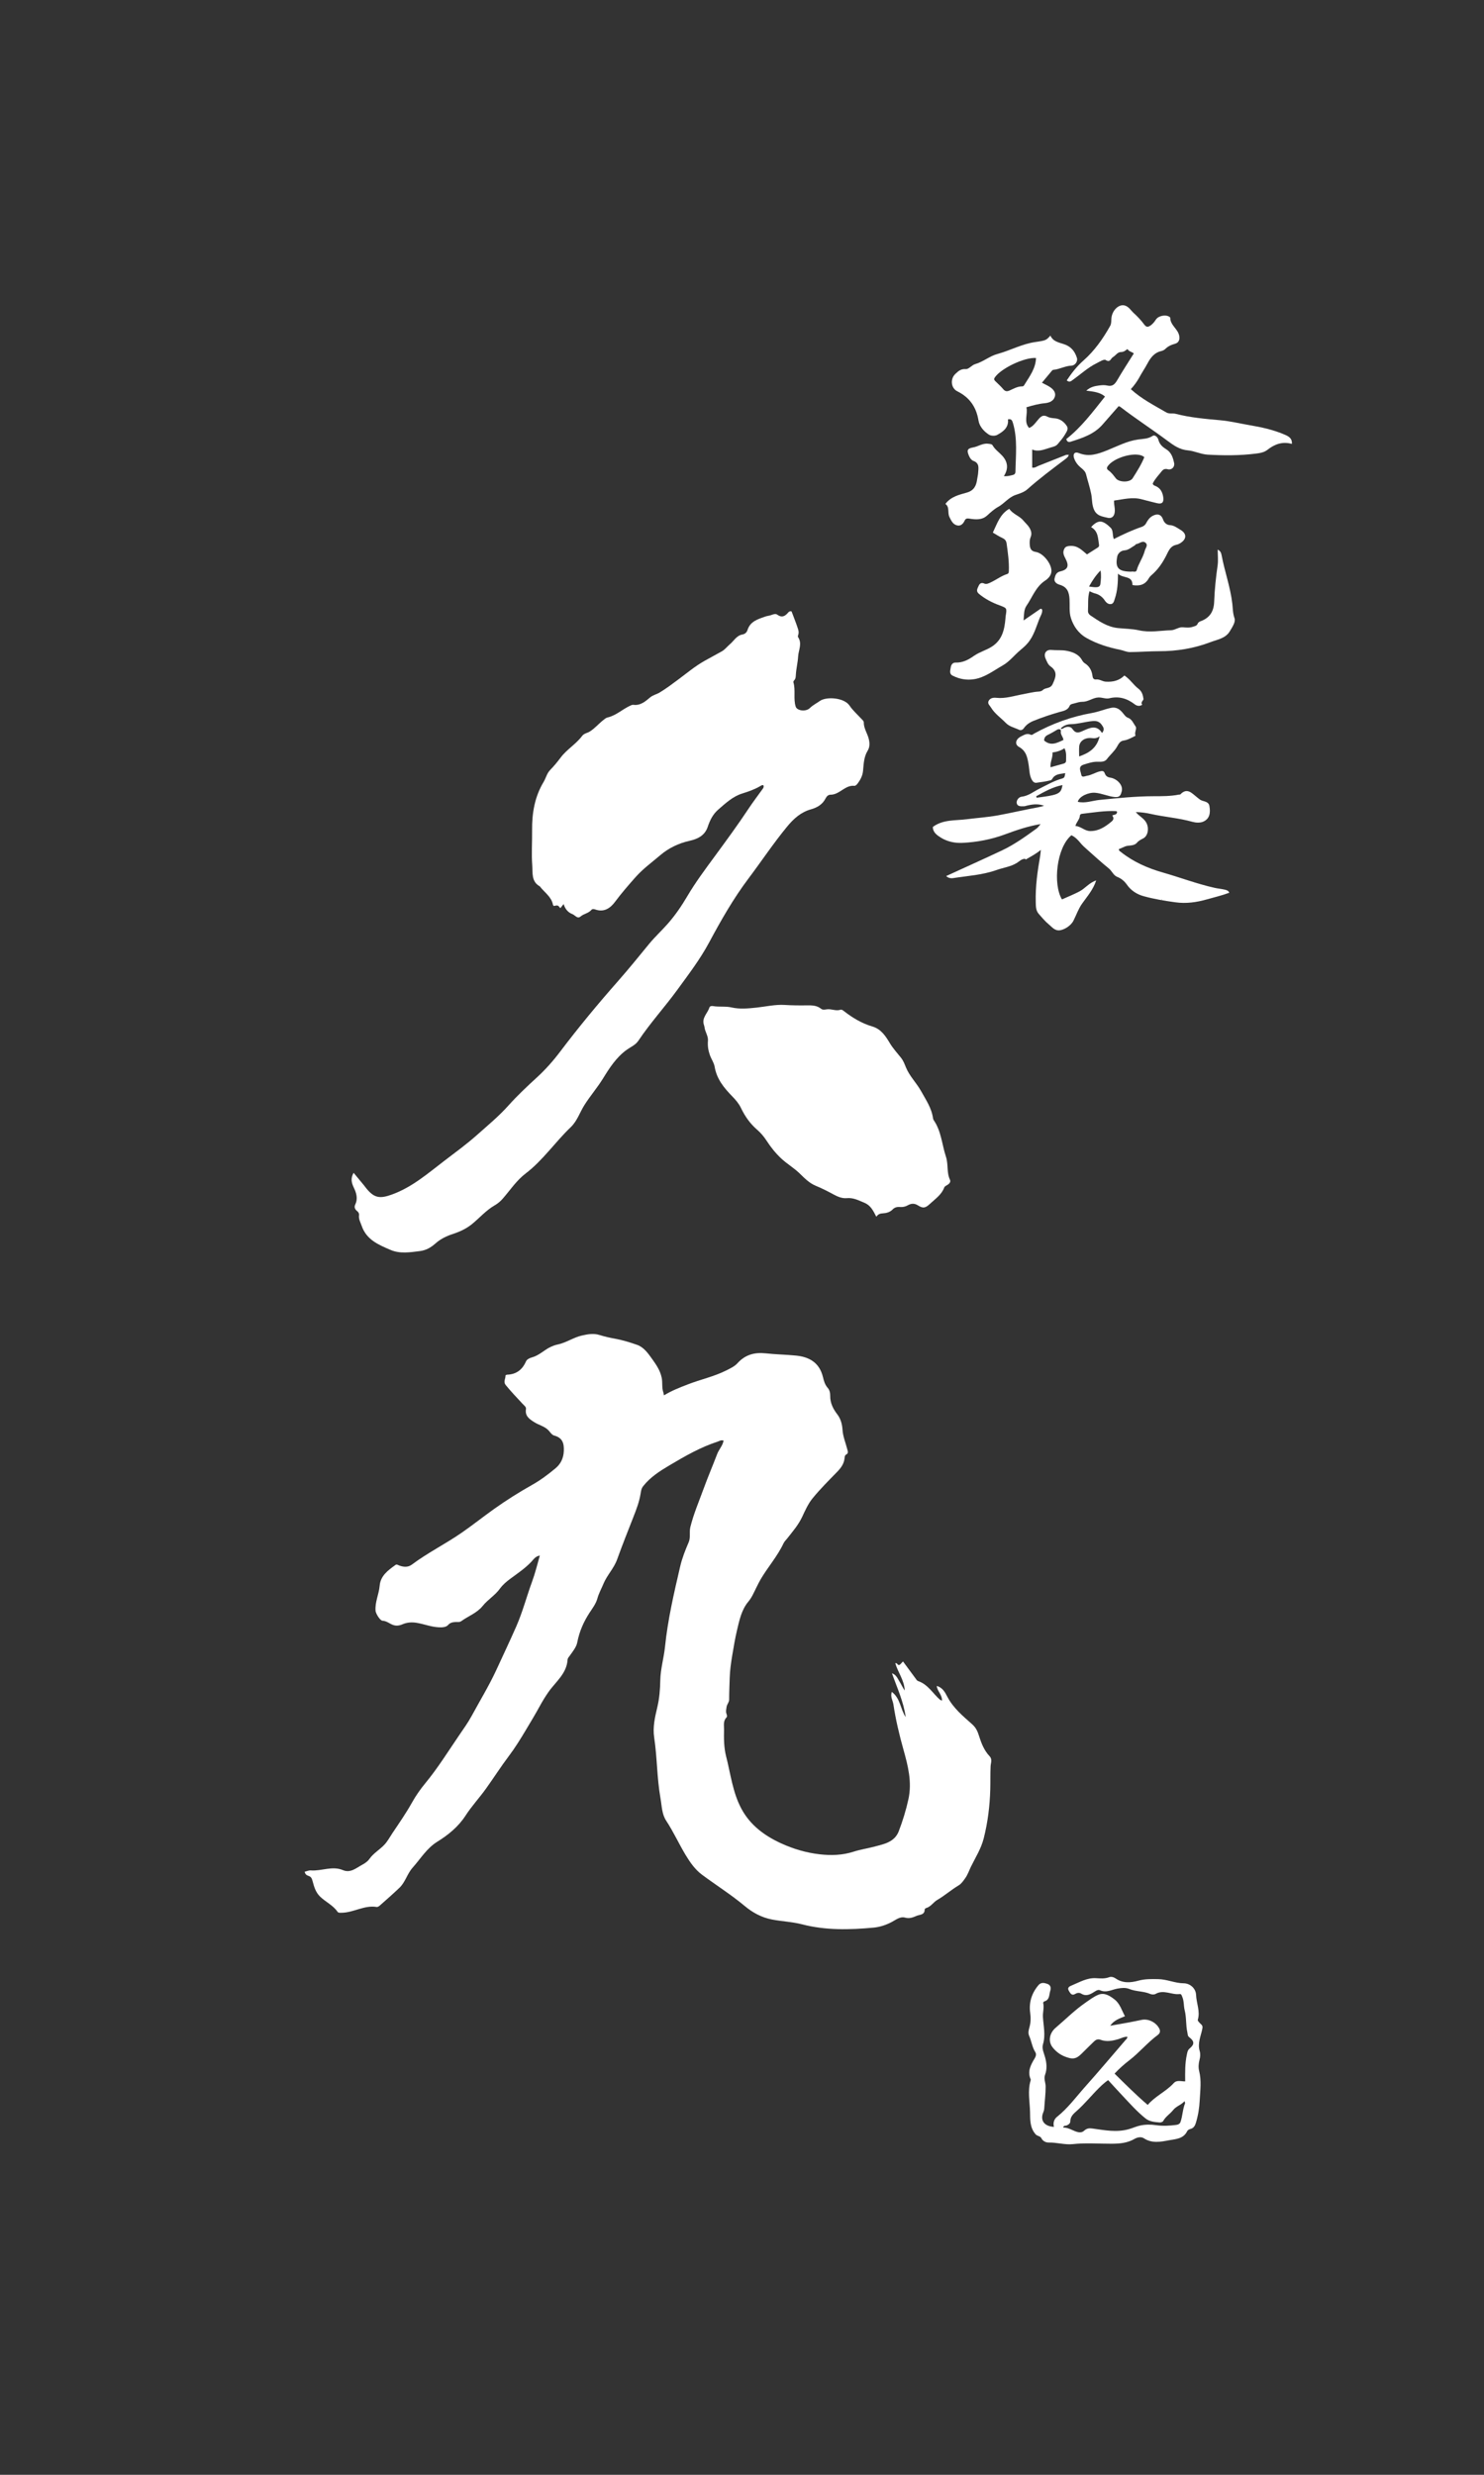 <?xml version="1.0" encoding="utf-8"?>
<!-- Generator: Adobe Illustrator 27.7.0, SVG Export Plug-In . SVG Version: 6.00 Build 0)  -->
<svg version="1.1" id="レイヤー_1" xmlns="http://www.w3.org/2000/svg" xmlns:xlink="http://www.w3.org/1999/xlink" x="0px"
	 y="0px" viewBox="0 0 1500 2500" style="enable-background:new 0 0 1500 2500;" xml:space="preserve">
<rect x="0" y="0" width="1500" height="2500" fill="#333333" stroke="none"/>
<style type="text/css">
	.st0{fill:#FFFFFF;}
</style>
<g>
	<g>
		<path class="st0" d="M671.12,1409.56c7.89-4.81,16.08-7.96,24.27-11.13c12.86-4.98,26.48-7.85,38.85-14.1
			c3.94-1.99,8.27-4.01,11.13-7.18c7.91-8.75,17.41-11.26,28.73-10.01c10.07,1.11,20.25,1.24,30.33,2.23
			c12.6,1.23,23.74,6.37,27.43,21.86c0.87,3.67,1.97,7.62,4.75,10.75c1.91,2.15,2.58,5.15,2.54,7.96
			c-0.12,7.4,2.93,13.29,7.34,19.04c3.3,4.31,4.78,10,5.1,15.27c0.43,6.98,3.16,13.16,4.79,19.71c0.54,2.19,1.56,3.98-1.18,5.46
			c-1.38,0.75-1.41,2.53-1.59,4.04c-0.65,5.55-3.78,9.63-7.58,13.53c-8.44,8.67-17.07,17.23-24.7,26.59
			c-4.44,5.44-7.45,12.17-10.46,18.62c-3.79,8.14-9.56,14.77-14.99,21.7c-1.33,1.7-3.02,3.24-3.92,5.16
			c-6.17,13.13-15.87,23.99-23.15,36.39c-1.6,2.72-2.94,5.59-4.37,8.41c-2.44,4.81-4.35,9.69-8.02,14.06
			c-6.85,8.15-9.06,18.7-11.46,28.87c-1.97,8.36-3.39,16.87-4.81,25.35c-1.28,7.59-2.35,15.19-2.59,22.95
			c-0.22,7.29-0.56,14.57-0.55,21.86c0,2.72-2.23,4.61-2.59,7.34c-0.31,2.32-0.98,4.53-0.14,6.83c0.48,1.31,0.92,2.94,0.03,3.84
			c-3.58,3.63-2.38,8.1-2.47,12.3c-0.2,8.99-0.15,18.14,2.06,26.77c4.59,17.89,6.64,36.65,15.54,53.2
			c8.91,16.58,23.4,27.26,40.18,34.92c12.43,5.67,25.49,9.53,39.09,11.05c11.47,1.29,22.92,0.94,34.06-2.66
			c6.94-2.25,14.23-3.28,21.18-5.14c9.43-2.52,20.26-4.39,24.54-15.61c4.01-10.51,7.3-21.19,9.72-32.23
			c3.79-17.33-0.41-33.7-4.97-49.98c-4.25-15.14-7.88-30.37-10.21-45.91c-0.58-3.87-3.3-7.39-1.62-12.55
			c8.74,6.44,8.55,17.26,14.05,25.46c-2.12-15.71-8.7-29.49-13.89-44.3c4.39,1.6,5.62,5.16,7.44,8.06c1.92,3.05,3.4,6.38,5.43,9.42
			c-0.22-10.18-6.79-18.21-9.51-27.59c2.04-0.46,2.13,1.67,3.58,1.88c1.86-0.43,2.71-2.38,4.25-3.67
			c4.22,5.73,8.32,11.33,12.48,16.9c0.79,1.06,1.6,2.49,2.69,2.86c9.92,3.32,14.86,12.4,22.08,18.81c0.34,0.3,0.86,0.41,2.12,0.97
			c0.27-5.92-4.76-9.47-5.29-14.79c5.84,1.51,8.38,6.34,10.68,10.79c5.98,11.56,15.83,19.6,25.18,27.94
			c3.71,3.3,5.39,7.01,6.71,11.2c2.4,7.67,5.22,15.07,10.84,21.04c3.04,3.22,1.19,6.7,1.02,10.23c-0.37,7.81-0.1,15.64-0.33,23.46
			c-0.48,16.62-2.48,32.94-6.59,49.21c-2.67,10.55-8.27,19.19-12.87,28.56c-1.92,3.9-3.18,7.98-5.82,11.71
			c-2.05,2.9-3.93,5.66-6.9,7.44c-7.41,4.44-13.89,10.21-21.38,14.56c-4.01,2.33-6.5,6.92-11.36,8.24
			c-0.56,0.15-1.37,0.89-1.37,1.36c0.01,5.75-4.92,5.08-8.26,6.51c-3.66,1.57-7.16,2.98-11.43,1.77c-5.05-1.43-9.29,2.09-13.21,4.2
			c-6.03,3.26-12.48,5.32-18.85,5.91c-24.17,2.22-48.33,2.84-72.25-3.36c-9.9-2.56-20.31-2.91-30.42-4.87
			c-10.5-2.04-19.48-6.94-27.37-13.54c-13.79-11.53-28.98-21.06-43.34-31.74c-6.95-5.17-12.01-12.45-16.44-19.77
			c-6.86-11.35-12.32-23.52-19.65-34.65c-4.54-6.89-4.43-15.04-5.82-22.8c-3.63-20.33-3.3-41.04-6.38-61.42
			c-1.57-10.38,0.79-20.52,3.17-30.5c2.14-8.98,2.83-18.12,3.01-27.18c0.23-11.6,3.62-22.6,4.78-33.95
			c2.81-27.46,9.09-54.25,15.32-81.04c1.94-8.35,5.14-16.49,8.56-24.39c2.21-5.12,0.44-10.23,1.73-15.45
			c3.29-13.31,8.68-25.78,13.33-38.54c4.31-11.85,9.29-23.46,13.78-35.24c1.76-4.62,5.49-8.29,6.5-13.5
			c-2.49-1.01-4.37,0.45-6.27,1.07c-17.33,5.63-32.96,14.66-48.55,23.92c-9.8,5.82-19.16,11.77-26.38,20.86
			c-2.01,2.53-2.27,5.01-2.7,7.68c-1.32,8.26-4.29,15.98-7.33,23.7c-5.58,14.22-11.23,28.41-16.41,42.78
			c-3.26,9.04-10.2,15.85-13.83,24.63c-2.03,4.91-4.67,9.57-6.09,14.73c-1.49,5.41-4.89,9.79-7.87,14.35
			c-6.05,9.24-10.37,19.04-12.47,30c-0.94,4.9-4.49,9.07-7.4,13.25c-0.95,1.37-2.29,2.62-2.4,4.31
			c-0.93,14.2-12.13,22.32-19.4,32.73c-3.25,4.65-6.15,9.48-8.86,14.43c-4.47,8.15-9.29,16.13-14.05,24.08
			c-5.31,8.89-10.79,17.77-17.09,26.11c-8.1,10.74-15.34,22.13-23.2,33.06c-6.59,9.17-14.34,17.49-20.49,27
			c-7.31,11.3-17.42,19.52-28.67,26.49c-10.61,6.57-16.85,17.19-24.88,26.18c-5.52,6.18-7.34,14.59-13.27,20.27
			c-6.46,6.19-13.22,12.06-19.92,18c-0.83,0.74-2.15,1.59-3.09,1.43c-12.64-2.12-23.6,5.87-35.87,5.85c-1.35,0-2.91,0.2-3.72-0.98
			c-4.53-6.61-11.95-9.87-17.57-15.26c-4.59-4.41-6.18-10.1-7.65-15.65c-0.8-3.02-1.57-4.58-4.43-5.48
			c-1.69-0.53-3.19-1.73-3.57-4.08c2.11-0.48,4.19-1.49,6.18-1.33c10.86,0.87,21.57-4.88,32.58-0.26
			c7.52,3.15,13.28-2.14,19.29-5.39c2.78-1.5,5.53-3.33,7.35-5.93c4.15-5.92,10.56-9.38,15.35-14.59c3.15-3.42,5.3-7.56,7.83-11.34
			c6.84-10.19,13.91-20.35,19.86-31c3.93-7.03,8.48-13.51,13.42-19.49c12.72-15.4,23.2-32.32,34.4-48.72
			c4.28-6.27,8.78-12.5,12.49-19.32c8.48-15.62,17.79-30.86,25.2-46.97c6.64-14.45,13.48-28.83,19.89-43.4
			c6.43-14.62,10.43-30.1,15.91-45.05c3.14-8.56,5.32-17.35,7.92-26.58c-4.53,0.62-6.48,4.08-8.77,6.46
			c-6.28,6.56-13.74,11.55-20.95,16.87c-4.05,2.99-7.79,6.14-10.74,10.23c-4.82,6.67-12.16,10.92-17.22,17.23
			c-5.89,7.33-14.58,10.23-21.75,15.47c-1.75,1.28-3.86,0.66-5.83,0.84c-2.74,0.25-5.15,0.42-7.43,2.99
			c-2.2,2.48-6.38,2.53-9.75,2.34c-7.62-0.42-14.79-3.34-22.27-4.55c-4.63-0.76-9.55-0.43-13.89,1.45
			c-4.34,1.88-8.01,1.98-12.22-0.37c-2.48-1.38-5.05-2.97-8.22-3.16c-2.56-0.15-6.76-7.39-6.98-9.82c-0.8-8.87,3.4-16.86,4.13-25.46
			c0.87-10.2,8.47-15.64,15.94-21.02c1.39-1,2.49,0.03,3.7,0.48c4.4,1.64,9,2.05,12.85-0.83c16.01-11.99,33.98-20.88,50.38-32.22
			c11.06-7.65,21.6-16.05,32.56-23.86c12.46-8.88,25.4-17.03,38.74-24.53c8.44-4.75,16.18-10.56,23.57-16.72
			c5.18-4.32,8.09-10.05,8.4-17.46c0.34-8.12-1.42-13.41-9.94-15.71c-2.48-0.67-4.18-4.03-6.39-5.99c-3.93-3.47-9.15-4.66-13.48-7.4
			c-4.82-3.05-9.62-6.12-8.45-13.25c0.36-2.21-1.96-3.72-3.41-5.3c-5.75-6.22-11.63-12.31-16.99-18.9c-2.85-3.5-0.08-6.49-0.31-9.69
			c-0.02-0.25,1.05-0.83,1.63-0.85c9.21-0.32,15.33-4.89,19.01-13.26c1.04-2.36,3.68-3.52,6.01-4.18c5.25-1.48,9.41-4.61,13.8-7.62
			c3.61-2.48,7.89-4.52,12.15-5.4c8.75-1.8,16.09-7.19,24.62-9.11c5.77-1.3,11.76-2.45,17.85-0.53c5.05,1.59,10.27,2.77,15.49,3.7
			c7.69,1.37,15.15,3.7,22.45,6.24c6.79,2.37,11.06,8.48,15.1,14.11c4.18,5.85,8.32,11.75,9.82,19.25
			c0.98,4.91-0.06,9.93,1.63,14.68C670.75,1407.3,670.82,1408.11,671.12,1409.56z"/>
		<path class="st0" d="M569.7,913.29c-1.7,2.13-2.48,3.11-3.3,4.13c-2.5-3.1-2.5-3.1-6.56-2.22c-0.29-0.35-0.8-0.68-0.88-1.1
			c-1.51-8.16-8.44-12.44-13.06-18.36c-0.1-0.13-0.17-0.32-0.31-0.39c-8.72-4.79-7.04-13.75-7.6-21.17
			c-0.89-11.72-0.02-23.56-0.15-35.34c-0.18-17.31,2.52-33.77,11.65-48.98c2.34-3.89,3.21-8.6,6.67-12.11
			c3.83-3.89,7.31-8.18,10.6-12.55c6.22-8.25,15.44-13.48,21.6-21.71c2.03-2.71,5.13-2.87,7.62-4.41c5.27-3.24,9.18-8.05,14-11.81
			c1.33-1.04,2.57-2.13,4.2-2.51c8.41-1.97,14.68-8.01,22.22-11.6c1.18-0.56,2.56-1.33,3.74-1.17c7.26,0.94,12.09-3.37,17.04-7.52
			c2.79-2.34,6.44-3.01,9.58-4.9c6.69-4.05,12.83-8.67,19.07-13.32c8.61-6.41,16.89-13.37,26.31-18.66
			c5.79-3.25,11.64-6.4,17.45-9.61c3.21-1.77,5.35-4.83,7.99-7.01c4.13-3.4,6.83-8.92,12.76-9.99c2.75-0.5,4.46-2.11,5.28-4.69
			c2.78-8.73,10.64-10.89,17.93-13.47c1.89-0.67,4.15-0.8,6.16-1.56c1.89-0.71,4.28-1.52,5.81-0.41c4.65,3.41,7.96,1.77,11.11-2.04
			c0.89-1.08,2.09-1.65,3.49-1.11c2.09,5.57,4.3,11.05,6.16,16.65c0.71,2.13,1.42,4.46,0.57,6.85c-0.27,0.75-0.54,1.88-0.18,2.41
			c4.4,6.58,0.43,13.04,0.06,19.59c-0.35,6.16-1.92,12.1-2.29,18.2c-0.13,2.22-0.1,4.28-1.81,5.99c-0.42,0.42-0.85,1.29-0.7,1.78
			c2.45,8.07-0.21,16.62,2.34,24.66c1.34,4.22,10.28,5.42,14.32,1.44c3.05-3,6.77-4.79,10.14-7.18c6.38-4.53,24.4-3.59,30.02,4.76
			c3.28,4.88,7.86,8.9,11.9,13.27c1.03,1.11,2.46,2.17,2.45,3.66c-0.03,5.89,3.4,10.68,4.88,16.09c1.22,4.46,1.33,8.74-0.98,12.51
			c-3.94,6.41-3.95,13.48-4.67,20.53c-0.48,4.72-2.66,8.91-5.5,12.67c-0.76,1.01-2.18,2.35-3.15,2.25c-9.58-1.01-14.99,9-24.19,8.98
			c-2.22-0.01-3.94,1.58-4.99,3.7c-3.06,6.15-8.59,9.33-14.76,11.05c-10.16,2.83-17.48,9.43-23.88,17.17
			c-13.99,16.91-26.12,35.23-39.31,52.73c-15.4,20.44-27.86,42.4-39.89,64.81c-9.05,16.85-20.7,32.08-31.94,47.52
			c-12.72,17.48-27.4,33.48-39.42,51.49c-2.96,4.43-7.71,6.26-11.7,9.12c-10.59,7.6-17.44,18.27-24.04,28.99
			c-5.78,9.39-13,17.67-18.87,26.97c-4.66,7.4-7.26,16.06-13.81,22.31c-15.74,15.03-28.09,33.45-45.5,46.71
			c-9.51,7.24-15.76,17-23.39,25.69c-2.38,2.71-4.99,4.81-8.02,6.57c-8.43,4.89-14.86,12.22-22.23,18.39
			c-6.07,5.07-12.89,8.2-20.12,10.57c-6.45,2.11-12.32,4.98-17.38,9.46c-4.54,4.02-9.3,6.93-15.72,7.75
			c-10.12,1.29-20.33,2.92-29.85-1.19c-11.92-5.14-24.23-10.1-29.11-24.36c-1.22-3.56-3.17-6.7-2.66-10.63
			c0.24-1.86-0.65-3.2-2.02-4.3c-2.22-1.78-3.05-3.98-1.78-6.61c2.95-6.08,0.99-11.9-1.58-17.24c-2.35-4.9-3.21-9.34-0.08-14.71
			c3.38,4.08,6.69,8.06,9.97,12.05c1.06,1.29,2.04,2.64,3.09,3.92c7.92,9.65,13.66,10.28,25.59,5.98
			c20.48-7.38,36.43-21.41,53.25-34.24c11.1-8.47,22.44-16.71,32.85-25.98c10.78-9.59,21.95-18.8,31.65-29.63
			c8.98-10.03,18.8-19.28,28.75-28.37c8.72-7.96,16.52-16.77,23.68-26.24c18.48-24.42,38.01-48.02,58.26-70.98
			c10.78-12.23,21.04-24.87,31.36-37.48c5.88-7.19,12.79-13.54,18.95-20.51c7.62-8.62,14.09-18.12,19.93-28.03
			c8.29-14.07,18.07-27.12,27.72-40.26c11.81-16.09,23.62-32.17,34.64-48.82c4.13-6.23,8.72-12.16,13.05-18.25
			c0.93-1.31,2.28-2.54,1.46-4.67c-1.33-0.49-2.36,0.39-3.45,1.02c-5.65,3.26-11.69,5.37-17.93,7.31
			c-9.54,2.97-16.78,9.75-24.23,16.23c-5.59,4.86-8.46,10.88-10.68,17.49c-2.99,8.89-10.32,12.29-18.43,14.09
			c-11,2.44-21.23,7.44-29.31,14.33c-8.53,7.27-17.81,13.99-25.28,22.44c-7.1,8.04-14.19,16.13-20.61,24.79
			c-4.89,6.61-11.27,10.91-20.17,7.74c-1.39-0.49-2.9-0.6-3.75,0.43c-2.89,3.52-7.63,3.81-10.97,6.71
			c-3.22,2.79-5.59-1.41-8.27-2.41C574.48,921.87,571.38,918.69,569.7,913.29z"/>
		<path class="st0" d="M885.76,1229.1c-3.19-6.25-5.82-11.5-11.94-14.02c-5.82-2.4-11.18-5.39-17.94-4.75
			c-4.77,0.46-9.31-1.5-13.64-3.87c-5.76-3.16-11.68-6.12-17.75-8.63c-6.7-2.77-11.52-7.91-16.47-12.67
			c-5.66-5.45-12.44-9.37-18.15-14.68c-5.75-5.34-10.67-11.43-14.88-17.95c-2.74-4.25-6.03-8.15-9.61-11.22
			c-7.26-6.24-12.39-13.65-16.45-22.09c-2.1-4.37-5.18-8-8.59-11.5c-8.35-8.56-15.91-17.55-17.99-30.12
			c-0.66-4.01-3.44-7.8-4.86-11.87c-1.65-4.71-2.35-9.37-1.91-14.5c0.29-3.36-1.55-6.97-2.74-10.36c-0.62-1.75-0.66-3.63-1.24-5.26
			c-2.63-7.35,3.56-11.84,5.4-17.71c0.51-1.63,2.33-1.82,3.87-1.55c6.17,1.06,12.34-0.09,18.72,1.37
			c7.99,1.82,16.51,1.05,24.98,0.15c9.51-1.01,18.96-3.3,28.67-2.7c7.31,0.46,14.66,0.54,21.98,0.43c5.23-0.07,10.3-0.1,14.66,3.4
			c1.74,1.4,3.8,0.92,5.76,0.62c4.65-0.71,9.18,1.98,13.88,0.42c1.14-0.38,2.24,0.36,3.19,1.11c8.79,6.92,18.31,12.63,29.07,15.8
			c8.87,2.61,13.44,9.8,17.6,16.74c3.27,5.46,7.53,10.03,11.35,14.86c2.52,3.19,3.65,6.54,5.06,9.94
			c3.69,8.84,10.67,15.53,15.24,23.77c4.86,8.77,10.66,17.13,12.05,27.43c0.09,0.64,0.32,1.33,0.69,1.87
			c7.73,11.17,8.31,24.66,12.4,37c2.55,7.71,0.51,15.86,4.05,23.21c0.95,1.97-0.4,3.8-2.29,5.01c-1.25,0.8-3.02,1.55-3.46,2.73
			c-2.78,7.45-9.16,11.61-14.58,16.68c-4.56,4.27-6.97,4.68-12.28,1.33c-3.39-2.14-6.71-1.85-9.92-0.01c-2.59,1.49-5.23,2-8.12,1.75
			c-2.8-0.24-5.3,0.41-7.3,2.49c-2.72,2.82-6.32,3.72-9.96,3.94C889.89,1225.85,887.84,1226.23,885.76,1229.1z"/>
		<path class="st0" d="M1036.26,867.55c-3.62-0.07-5.91,2.64-8.65,4.29c-6.32,3.81-13.59,4.66-20.35,7.06
			c-14.25,5.05-29.22,5.87-43.93,8.17c-2.25,0.35-5.01-0.12-6.93-2.12c0,0-0.06,0.05-0.06,0.05c18.74-8.58,37.55-17.03,56.2-25.8
			c12.63-5.94,23.96-14.08,35.23-22.24c1.43-1.03,2.43-2.65,4.06-4.48c-12.94,2.15-24.6,6.19-36.27,10.5
			c-13.67,5.05-27.97,7.72-42.54,8.47c-7.81,0.41-15.55-1.25-22.09-5.34c-3.64-2.28-8.1-5.29-8.03-10.76
			c10.37-7.71,22.68-6.28,34.3-7.78c10.44-1.35,20.93-1.99,31.36-3.89c13.8-2.51,27.44-5.77,41.23-8.27
			c2.05-0.37,4.06-1.02,5.55-1.41c-6.23-2.46-12.87-1.47-19.49,0.39c-0.62,0.17-1.33,0.03-1.99,0.08c-2.85,0.19-5.92-0.23-6.23-3.46
			c-0.28-2.96,2.47-5.9,4.87-6.16c7.03-0.76,12.17-5.17,18.04-8.09c7.59-3.79,14.95-8.08,23.19-10.34c2.99-0.82,2.3-3.03,3.1-5.41
			c-5.31,0.91-10.43,0.72-13.3,5.92c-0.3,0.54-0.91,1.11-1.48,1.27c-4.76,1.28-9.79,1.9-14.52,2.54c-3.89,0.53-6.02-5.27-6.73-9.67
			c-0.5-3.09-0.66-6.23-1.2-9.31c-1.19-6.82-2.37-13.17-9.62-17.24c-4.82-2.71-3.22-7.99,2.11-10.6c3.13-1.53,5.98-3.55,9.74-1.7
			c1.3,0.64,2.49-0.63,3.63-1.26c18.35-10.14,37.77-17.11,58.47-20.76c6.35-1.12,12.42-3.69,18.81-5.08
			c6.13-1.34,9.54,1.83,12.63,5.67c1.39,1.73,2.6,3.49,4.63,4.22c4.27,1.54,5.64,5.83,7.88,8.92c1.5,2.06-1.58,6.05-0.08,9.31
			c-4.15,2.04-7.82,4.25-12.17,4.86c-4.02,0.56-5.38,4.34-7.05,7.01c-2.76,4.41-6.72,7.66-9.76,11.75c-2.17,2.9-5.97,2.75-9.26,2.65
			c-4.94-0.15-9.41,1.43-14.01,2.83c-6.26,1.91-3.24,6.51-2.72,9.88c0.58,3.79,3.51,1.85,5.91,1.47c4.59-0.71,8.44-3.36,12.9-4.45
			c2.69-0.66,4.14-0.51,5.04,1.98c1.02,2.8,2.78,3.94,5.86,4.41c6.14,0.94,12.99,7.32,11.29,13.74c-0.92,3.46-1.79,6.31-6.89,5.82
			c-6.9-0.66-13.09-3.79-20.04-4.35c-6.66-0.54-16.14,3.62-17.5,9.12c7.53,1.85,14.68-1.18,22.01-1.9
			c18.19-1.77,36.35-3.7,54.66-3.72c8.56-0.01,17.15,0.04,25.61-1.64c0.46-0.09,1.12,0.07,1.37-0.19
			c7.01-7.33,11.75-1.04,16.81,2.84c1.56,1.19,2.89,2.56,4.83,3.3c3.03,1.16,7.01,1.31,7.76,5.56c1.18,6.62,0.51,12.99-6.44,15.89
			c-3.05,1.27-7.29,1.06-10.59,0.13c-13.9-3.91-28.31-4.89-42.3-8.03c-5.03-1.13-9.86-1.74-15.07-1.88
			c3.39,4.39,8.62,6.32,11.03,11.54c2.32,5.05,1.37,12.48-3.49,15.05c-2.23,1.18-4.61,2.31-6.13,4.13c-3.52,4.23-8.8,2.32-12.9,4.31
			c-1.88,0.92-3.83,1.68-5.69,2.48c0.06,1.61,1.16,2.09,2.07,2.81c12.61,10.01,26.97,16.35,42.36,20.75
			c17.54,5.01,34.64,11.52,52.48,15.52c3.2,0.72,6.5,0.98,9.7,1.7c2.04,0.45,4.22,0.96,5.05,3.24c-7.37,2.75-15.09,4.58-22.72,6.73
			c-10.42,2.94-20.8,4.42-31.65,2.92c-10.92-1.5-21.81-3.3-32.38-6.23c-6.51-1.81-12.5-5.56-16.61-11.43
			c-2.6-3.71-5.71-6.36-10.15-8.14c-3.54-1.42-5.13-5.9-8.34-8.48c-7.47-6.01-14.54-12.53-21.71-18.9c-2.36-2.09-4.76-4.2-6.75-6.62
			c-2.65-3.21-5.43-6.16-9.26-7.95c-15.1,12.56-18.84,49.47-9.55,64.83c5.9-2.66,12.01-5.05,17.77-8.11c5.66-3,9.7-8.69,16.82-11.08
			c-3.16,9.7-9.3,16.36-14.34,23.59c-3.77,5.4-5.8,11.5-8.7,17.23c-2.22,4.39-8.24,8.58-13.13,9.47c-5.48,1-8.11-2.88-11.29-5.47
			c-3.96-3.22-7.3-7.25-10.68-11.12c-2.95-3.37-2.82-7.75-2.94-11.85c-0.43-15.65,1.74-31.08,4.44-46.45
			c0.28-1.61,0.38-3.26,0.71-6.23c-5.28,4.29-10.33,6.83-15.2,9.69c-0.1,0.06-0.41-0.04-0.44-0.12c-0.08-0.24-0.07-0.51-0.11-0.76
			c-0.07-0.04-0.14-0.09-0.2-0.13C1036.18,867.33,1036.22,867.44,1036.26,867.55z M1129.15,820.08c-0.47-0.35-0.72-0.7-0.98-0.71
			c-11.62-0.57-23.03,1.42-34.5,2.72c-1.08,0.12-2.07,0.7-2.13,1.77c-0.2,3.95-3.54,6.54-4.54,10.51c5.56,0.38,9.37,5.08,14.85,5.15
			c8.63,0.13,15.24-4.25,21.59-9.53c2.53-2.11,2.48-3.86,0.79-6.21C1126.03,822.73,1128.96,823.48,1129.15,820.08z M1113.9,740.46
			c2.92-3.46,1.55-5.7-0.42-8.43c-3.16-4.38-7.31-3.9-11.6-3.35c-6.54,0.83-12.88,2.77-19.58,2.87c-3.69,0.05-7.4,1.42-10.21,4.38
			c1.44,0.93,2.25-0.02,3.27-0.57c3.11-1.68,6.93-1.59,8.66,1.02c3.55,5.38,7.21,3.48,11.38,1.59
			C1102.01,734.97,1108.69,732.11,1113.9,740.46z M1090.78,764.14c10.53-3.62,18-8.8,20.7-20.31c-3.08,2.25-5.58,2.04-8.23,1.77
			c-6.68-0.69-12.01,3.02-12.43,8.55C1090.58,757.25,1090.78,760.38,1090.78,764.14z M1061.87,775.09
			c4.59-1.28,8.97-2.46,13.32-3.73c1.34-0.39,2.4-1.28,2.38-2.83c-0.07-4.04,0.7-8.2-1.64-12.66c-3.71,2.46-7.71,3.72-12.07,4.26
			C1064.29,765.4,1061.31,769.84,1061.87,775.09z M1074.92,747.49c-0.38-3.41-3.2-5.32-2.61-8.78c0.33-1.97-1.79-2.77-3.93-1.48
			c-2.97,1.79-5.96,3.57-9.09,5.04c-2.7,1.27-3.94,3.14-3.88,5.81C1062.21,753.96,1068.41,750.49,1074.92,747.49z M1047.38,804.36
			c0.15,0.5,0.3,1,0.44,1.5c5.33-0.82,10.75-1.3,15.98-2.54c7.32-1.72,9.1-3.79,10.14-10.26
			C1064.14,794.97,1055.78,799.72,1047.38,804.36z M1174.4,908.63c-0.11,0.09-0.21,0.18-0.32,0.27c0.09,0.1,0.18,0.28,0.28,0.28
			c0.1,0.01,0.21-0.16,0.31-0.24C1174.58,908.84,1174.49,908.74,1174.4,908.63z"/>
		<path class="st0" d="M1065.33,2148.55c-1.17-4.29,0.31-7.96,3.07-10.15c11.08-8.81,19.33-20.19,28.62-30.61
			c13.63-15.29,26.86-30.95,40.22-46.49c0.92-1.07,2.29-1.95,2.28-3.77c-3.33-0.21-6.12,1.48-9.11,2.37
			c-5.97,1.78-11.96,2.92-18.06,0.64c-2.74-1.02-4.82,0.02-6.73,1.91c-4.02,3.98-8.14,7.85-12.09,11.89
			c-5.87,6-9.61,6.23-17.65,2.98c-4.96-2-9-5.42-11.87-9.03c-4.94-6.21-3.13-14.66,2.95-19.81c9.9-8.39,19.07-17.66,29.77-25.09
			c4.36-3.03,8.69-6.38,13.53-8.35c6.29-2.55,11.89,1.34,16.45,4.9c5.3,4.14,7.18,11,10.37,16.83c-5.49,2.29-10.97,3.91-14.91,9.61
			c6.76-1.2,12.81-2.22,18.84-3.34c4.41-0.82,8.78-1.8,13.19-2.64c6.73-1.28,14.32,2.56,17.53,8.74c1.38,2.65,0.81,4.88-1.5,6.58
			c-10.33,7.62-18.51,17.67-28.62,25.46c-5.34,4.11-10.28,8.45-15.02,13.55c10.99,10.8,21.63,21.52,33.5,31.63
			c7.59-8.95,18.53-13.5,26.26-22c3.19-3.51,7.43-1.7,11.61-1.78c-0.07-9.15-0.26-18.19,1.69-27.12c0.54-2.48,0.77-4.44,3.01-6.3
			c4.91-4.06,4.56-7.3-0.63-11.21c-1.75-1.32-1.49-3.25-1.88-4.95c-1.68-7.35-0.79-14.92-2.74-22.46c-1.06-4.12-0.52-9.21-2.48-13.6
			c-0.53-1.17-0.82-2.82-2.56-2.59c-8.1,1.04-16.12-4.84-24.34-0.12c-1.38,0.79-3.85,0.7-5.39,0.03c-6.8-2.96-14.4-2.26-21.24-5.06
			c-3.71-1.52-7.76-1.07-11.78-0.37c-5.83,1.02-11.34,4.61-17.77,1.68c-2.37-1.08-5.05,1.24-7.32,2.58
			c-3.79,2.23-7.45,3.47-11.66,0.84c-1.72-1.08-3.98-0.92-5.77,0.16c-4,2.43-5.35-0.71-6.83-3.2c-1.9-3.19,1.21-4.49,2.95-5.2
			c7.9-3.24,15.38-7.88,24.52-7.37c4.4,0.25,8.89,0.71,13.33-0.96c2.06-0.78,4.57-0.17,6.64,1.26c7.24,5,15.2,4.36,23.03,2.21
			c6.66-1.83,13.18-1.66,20-1.54c8.9,0.15,16.91,4.13,25.69,4.2c6.51,0.05,12.29,5.16,12.54,11.77c0.32,8.38,4.35,16.49,1.73,25.15
			c-0.32,1.07,1.89,3.16,3.26,4.42c1.86,1.7,1.67,3.01,1.13,5.52c-1.53,7-4.72,13.9-2.49,21.46c0.88,2.97,0.67,6.04-0.21,9.27
			c-0.93,3.43-1.22,7.46-0.35,10.87c2.55,9.96,1.09,19.87,0.6,29.8c-0.38,7.67-1.59,15.2-3.82,22.56c-0.9,2.98-2.18,5.47-5.58,6.34
			c-1.21,0.31-2.75,1.15-3.24,2.18c-3.78,7.98-11.9,8-18.59,9.27c-8.28,1.57-17.04,3.32-25.19-2.03c-2.78-1.82-6.57-1.07-9.57,0.67
			c-7.18,4.16-14.89,4.79-23.03,4.83c-13.11,0.06-26.17-1.04-39.38,0.41c-7.79,0.85-16.04-1.8-24.24-1.61
			c-2.68,0.06-5.88-1.33-7.39-4.37c-1.19-2.38-4.06-1.95-5.86-3.99c-5.95-6.76-5.43-15-5.61-22.76c-0.24-10.53-2.62-21.2,0.63-31.69
			c0.1-0.31,0.17-0.72,0.05-0.99c-3.57-8.02,0.02-14.65,4.01-21.25c1.14-1.89,1.95-4.18,0.68-6.18c-3.24-5.11-3.87-11.16-6.27-16.56
			c-1.2-2.72-0.61-5.59,0.2-8.32c1.44-4.88,1.58-9.73,0.87-14.79c-1.47-10.49,1.41-19.8,8.25-27.99c2.77-3.32,6.06-2.42,9.04-1.41
			c2.97,1,4.1,3.59,3.01,6.9c-1.31,4.01-0.38,9.2-6.03,10.82c-0.51,0.15-1.25,1.07-1.16,1.46c1.15,4.81-0.51,9.57-0.24,14.27
			c0.53,9.2,2.82,18.29,0.05,27.55c-1.35,4.51,0.98,8.87,2.13,13.14c1.62,5.98,2.15,11.83,0,17.64c-1.53,4.12,0.52,7.87,0.55,11.82
			c0.06,7.5-0.97,14.91-1.42,22.37c-0.07,1.14-0.33,2.32-0.79,3.37C1051.04,2141.69,1055.19,2147.96,1065.33,2148.55z
			 M1120.07,2101.3c-3.44,2.41-6.21,4.95-8.93,7.62c-7.85,7.71-14.7,16.38-23,23.66c-3.04,2.67-6.25,5.51-6.28,10.21
			c-0.01,2.34-1.69,3.34-3.6,4.27c-1.18,0.57-3.24-0.29-3.56,2.21c3.27-0.19,6.03,1.09,8.94,2.35c3.83,1.66,8.55,4.1,12.15,0.81
			c2.84-2.59,5.3-2.66,8.46-2.23c12.29,1.67,24.42,4.19,37,0.57c3.87-1.12,7.57-2.82,11.4-3.64c5.13-1.09,10.61-1.09,15.9-0.31
			c6.83,1.01,13.59,0.59,20.38-0.29c2.05-0.27,3.6-1.03,4.27-2.88c2.21-6.14,2.14-12.85,4.64-18.93c0.14-0.35-0.2-0.89-0.53-2.16
			c-3.49,3.98-8.36,4.94-11.65,9.13c-2.98,3.78-7.48,6.39-9.92,10.94c-0.47,0.88-2.36,1.53-3.52,1.43
			c-5.07-0.46-10.12-0.64-14.52-4.18c-8.86-7.13-16.3-15.63-24.04-23.85C1129.13,2111.21,1124.68,2106.31,1120.07,2101.3z"/>
		<path class="st0" d="M1080.37,459.29c-0.48,2.28-2.25,3.52-3.94,4.8c-12.86,9.72-25.82,19.31-37.85,30.07
			c-3.51,3.14-8.1,4.44-12.12,5.85c-7.14,2.5-11.29,8.6-17.54,12.04c-4.05,2.23-7.67,5.53-11.21,8.76
			c-5.13,4.68-11.76,4.12-18.02,3.06c-2.3-0.39-3.7,0.09-4.5,1.79c-1.64,3.49-4.06,6.07-7.96,5.04c-4.06-1.08-5.75-4.71-7.57-8.47
			c-2.16-4.45,0.46-9.99-4.07-13.18c5.75-7.55,14.03-9.25,21.74-11.47c7.4-2.13,9.59-7.27,10.42-13.8c0.25-1.96,0.8-3.92,0.91-5.82
			c0.26-4.72,1.8-10.02-4.84-12.4c-1.73-0.62-3.27-2.57-4.22-4.7c-2.59-5.82-2.08-7.83,4.01-8.88c5.17-0.9,9.61-4.43,15.16-3.73
			c1.71,0.21,3.75,0.26,4.53,1.63c2.45,4.3,6.51,6.96,9.72,10.46c5.66,6.19,6.57,13.06,1.67,20.6c3.54,0.46,6.35-0.51,9.15-1.13
			c1.38-0.31,2.53-1.35,2.56-3.2c0.24-16.55,2.32-33.18-2.59-49.47c-0.74-2.47-1.61-4.27-4.99-3.52
			c0.92,8.26-4.84,12.44-10.98,15.77c-2.14,1.16-6.18,0.99-8.23-0.32c-5.2-3.32-9.61-8.34-10.59-14.36
			c-2.22-13.68-9.07-23.31-21.4-29.44c-6.47-3.22-7.35-12.49-1.96-17.55c2.94-2.76,5.54-5.22,10.47-4.88
			c3.27,0.23,5.95-4.01,9.72-5.08c7.91-2.26,14.33-7.99,22.3-10.17c12.97-3.55,24.91-10.18,38.45-12.1
			c11.07-1.57,11.01-1.99,15.13-6.47c3.41,7.59,11.57,6.95,17.52,10.31c5.08,2.87,7.67,7.13,9.28,12.22
			c1.08,3.42-1.83,7.66-5.37,7.8c-6.5,0.25-12.2,3.72-18.6,4.27c-0.55,0.05-1.13,0.68-1.54,1.17c-3.23,3.83-6.42,7.7-9.83,11.82
			c2.9,1.54,5.28,2.62,7.48,3.99c3.73,2.32,6.9,5.62,5.55,10.13c-1.33,4.44-5.64,6.16-10.15,6.58c-6.4,0.6-12.51,2.3-18.6,4.13
			c1.71,7.02-3.01,14.45,2.75,20.89c4.12-1.61,6.46-5.37,9.19-8.52c2.7-3.11,4.92-5.28,9.48-2.81c1.85,1,4.55,1.38,7.07,1.55
			c5.33,0.35,9.51,3.42,12.38,7.83c1.96,3.01-0.36,5.93-1.72,8.33c-2.01,3.56-4.82,6.69-7.46,9.86c-1.71,2.06-4.08,2.63-6.74,3.36
			c-6.31,1.74-12.25,4.96-19.11,2.18c0,6.48,0,12.36,0,18.24c2.78,0.51,4.49-1.03,6.43-1.8c9.22-3.66,18.42-7.36,27.66-10.96
			c0.85-0.33,1.94-0.07,2.91-0.08L1080.37,459.29z M1047.19,361.64c-11.63-0.88-35.69,10.57-41.76,19.81
			c-1.14,1.74-0.26,2.72,0.85,3.82c2.57,2.54,5.3,4.94,7.62,7.7c1.9,2.27,3.6,2.79,6.41,1.58c4.16-1.79,8.13-4.33,12.96-4.24
			c1.54,0.03,2.06-1.4,2.77-2.54C1041.07,379.71,1046.82,371.97,1047.19,361.64z"/>
		<path class="st0" d="M1230.84,555.18c2.65,1.34,3.48,3.26,3.87,5.38c3.08,16.58,8.98,32.54,10.9,49.39
			c0.55,4.84,0.45,9.63,2.22,14.61c1.32,3.71-2.28,8.96-4.73,13.09c-4.31,7.28-12.46,8.32-19.27,10.93
			c-16.71,6.4-34.2,9.3-52.18,9.26c-9.91-0.02-19.82,0.86-29.72,0.88c-3.17,0-6.32-1.61-9.53-2.26
			c-11.86-2.4-23.29-5.88-33.95-11.85c-8.38-4.69-13.51-12.16-16.11-20.68c-1.75-5.72-0.91-12.39-1.27-18.63
			c-0.43-7.24-2.36-12.39-9.99-14.59c-2.56-0.74-5.99-2.67-5.13-6.35c0.71-3.02,1.48-6.16,5.81-7.15c7.81-1.79,9-5.63,5.26-12.83
			c-1.35-2.59-2.88-5.45-1.81-8.57c0.97-2.84,2.09-4.02,6.18-4.31c8.03-0.58,12.18,4.36,17.32,8.56c3.63-2.32,7.1-4.59,10.62-6.76
			c1.11-0.68,1.81-1.46,1.57-2.8c-1.14-6.57-0.65-13.85-8.02-18.01c2.81-3.22,6.51-6.06,10.04-5.55c3.51,0.51,7.01,3.54,9.74,6.25
			c2.84,2.81,1.54,7.54,3.19,11.35c9.4-4.79,18.58-9.02,28.16-12.29c2.13-0.73,3.62-1.98,4.7-4.09c1.49-2.92,3.49-5.56,6.55-7.15
			c4.73-2.45,8.57-1.36,10.29,3.67c1.22,3.58,4,5.64,6.81,5.78c4.41,0.21,7.39,2.75,10.69,4.67c6.66,3.86,6.58,9.35,0.11,13.48
			c-1.24,0.79-2.68,1.42-4.11,1.71c-4.89,1.01-7,4.26-9.1,8.62c-3.56,7.39-7.91,14.5-14.03,20.25c-1.68,1.58-3.67,3.06-4.75,5.01
			c-3.65,6.58-9.26,8.02-16.51,6.82c0.18-9.97-9.58-6.38-14.64-11.55c0,9.38-0.5,17.38-3.11,25.08c-0.8,2.37-1.21,5.33-4.02,5.68
			c-2.45,0.3-4.58-1.2-6.12-3.54c-2.42-3.67-5.78-6.25-10.22-7.3c-1.72-0.41-3.32-1.34-5.29-2.16c-1.97,6.43-1.2,13.17-1.55,19.79
			c-0.1,1.92,0.87,3.58,2.47,4.66c8.52,5.75,17,11.63,27.65,12.76c7.09,0.75,14.52,0.75,21.21,2.25c11.16,2.52,21.75,0.3,32.59-0.04
			c4.27-0.13,7.74-3.32,11.84-2.99c3.44,0.27,6.75,0.68,10.08-0.45c2.01-0.68,4.19-0.86,5.14-3.38c0.35-0.93,1.58-1.8,2.6-2.17
			c9.3-3.38,13.58-9.61,13.97-19.83c0.46-12.3,1.74-24.62,3.51-36.86C1231.44,565.94,1230.84,560.74,1230.84,555.18z
			 M1143.49,577.48c1.7-0.57,4.74,1.19,5.51-1.57c1.92-6.92,6.42-12.72,8.15-19.65c0.66-2.63,3.67-5.58,0.66-8.03
			c-3.11-2.53-6.14,1.06-9.29,1.39c-0.52,0.05-0.88,0.98-1.44,1.29c-3.43,1.91-6.24,4.78-10.66,5.09c-3.38,0.24-6.48,2.96-7.11,6.09
			c-2.3,11.37,1.08,15.1,12.95,15.38C1142.6,577.48,1142.93,577.48,1143.49,577.48z M1100.77,592.53c2.65,0.29,4.75,0.7,6.85,0.69
			c2.21-0.01,4.3-0.51,4.64-3.39c0.5-4.18,1.03-8.34,0.14-13.55C1107.42,581.44,1104.05,586.57,1100.77,592.53z"/>
		<path class="st0" d="M1143.02,393.11c10.9,10,23.57,16.34,35.75,23.46c3.12,1.82,6.33,0.63,9.48,1.44
			c14.91,3.86,30.19,5.16,45.5,6.54c9.65,0.87,19.17,3.22,28.76,4.85c12.52,2.13,24.87,4.76,36.59,9.91
			c4.12,1.81,7.13,3.93,6.72,9.13c-9.42-2.67-17.42,0.16-24.83,6.05c-3.24,2.57-7.66,3.25-11.54,3.74
			c-16.26,2.04-32.64,1.98-48.97,1.04c-6.69-0.39-13.1-3.72-19.67-4.29c-8.52-0.74-14.47-5.03-20.9-9.82
			c-15.68-11.68-32.16-22.28-47.65-34.24c-0.36-0.28-0.9-0.33-1.6-0.56c-5.4,6.17-10.82,12.34-16.23,18.52
			c-8.61,9.86-20.49,13.65-32.37,17.39c-1.88,0.59-3.66,0.05-4.24-2.76c15.26-11.94,26.84-27.53,39.1-42.93
			c-5.12-4.43-11.54-4.97-18.93-5.94c4.33-3.86,8.51-4.6,12.63-5.17c2.78-0.39,5.79-0.66,8.46-0.01c5.39,1.31,7.82-1.34,10.28-5.56
			c5.24-9.02,10.98-17.75,16.68-26.86c-1.93-1.68-4.91-1.84-6.43-4.44c-2.09,1.59-3.79,3.02-6.59,3.02c-3.48,0-5.38,3.61-8.2,5.23
			c-2.13,1.22-2.6,5.84-7.28,2.79c-1.67-1.09-6.23,1.87-9.28,3.38c-8.7,4.32-15.8,10.96-23.63,16.56c-1.88,1.35-3.65,3.17-6.37,0.66
			c4.81-7.2,10.11-14.1,16.67-19.86c11.39-10.01,19.92-22.16,27.25-35.26c1.32-2.36,0.97-5.15,1.22-7.77
			c0.72-7.66,7.12-14.08,13.01-12.85c4.38,0.92,6.52,5,9.54,7.74c3.88,3.52,7.54,7.42,10.64,11.63c2.27,3.08,4.05,2.53,6.51,0.81
			c2.23-1.56,3.8-3.63,5.28-5.88c2.52-3.83,9.71-5.27,13.48-2.85c0.41,0.26,1.02,0.69,1.02,1.04c-0.02,7.37,7.28,10.97,8.92,17.59
			c1.02,4.13-0.1,7.63-4.29,8.75c-3.74,1-7.01,2.5-9.8,5.32c-1.06,1.07-2.71,1.7-4.54,2.15c-6.35,1.54-10.23,6.57-13.13,12.02
			c-2.61,4.91-5.8,9.54-8.42,14.41C1149.53,385.09,1146.48,389.4,1143.02,393.11z"/>
		<path class="st0" d="M1053.39,615.89c0.47,3.31-1.49,5.96-2.62,8.76c-3.47,8.65-5.8,17.86-12.12,25.18
			c-2.17,2.52-4.62,4.69-7.16,6.78c-6.14,5.05-11.03,11.69-17.99,15.61c-9.29,5.25-17.9,12.14-28.84,13.89
			c-7.6,1.22-14.97-0.09-21.82-3.61c-3.7-1.9-2.21-5.52-1.83-8.37c0.32-2.44,1.85-4.89,4.82-4.79c7.2,0.24,12.98-2.81,18.67-6.82
			c5.51-3.88,12.22-5.61,17.96-9.26c10.57-6.71,12.89-17.25,13.83-28.49c0.07-0.78,0.07-1.56,0.2-2.36
			c1.39-8.32,1.3-8.13-6.48-11.02c-7.39-2.75-14.34-6.34-20.49-11.46c-3.33-2.77-1.52-5.4-0.43-7.89c0.99-2.28,2.58-4.03,5.86-2.51
			c2.01,0.93,4.32-0.17,6.49-1.2c5.63-2.69,10.66-6.55,16.66-8.49c1.61-0.52,1.57-1.93,1.62-3.29c0.35-9.32-1.01-18.49-2.29-27.68
			c-0.42-2.99-2.13-4.5-4.78-5.68c-2.98-1.32-5.71-3.21-9.11-5.17c4.31-8.98,7.15-18.56,16.58-24.03c3.84,5.56,10.4,7.1,14.33,11.93
			c1.88,2.31,4.25,4.27,5.81,6.76c1.83,2.93,3.04,6.19,1.51,9.84c-1.04,2.49-1.13,5.19-0.91,7.88c0.33,3.88,1.39,6.45,6.19,7.2
			c7.42,1.16,15.93,11.97,15.72,19.3c-0.12,4.27-3.15,7.52-6.42,9.66c-9.48,6.22-12.86,16.84-18.88,25.5
			c-2.55,3.67-2.4,8.78-2.85,14.7c5.79-3.97,10.66-7.3,15.52-10.67c1.11-0.77,2.13-1.99,3.31-0.12L1053.39,615.89z"/>
		<path class="st0" d="M1054.66,696.52c2.95-1.97,7.2-0.93,9.28-5.38c3.17-6.76,5.49-12.63-2.18-18.04
			c-2.49-1.76-3.72-5.02-4.96-7.96c-2.11-5,0.52-9.11,6.05-8.55c4.95,0.5,10.13-0.07,14.71,0.74c5.94,1.06,12.6,3.19,16.08,9.44
			c0.75,1.34,1.6,2.45,2.92,3.29c4.67,2.95,7.04,7.39,7.71,12.73c0.3,2.4,1.23,3.86,3.71,3.59c3.46-0.38,6.16,1.97,9.59,2.21
			c7.45,0.52,13.92-1.12,18.92-6.21c5.91,3.85,9.19,9.56,14.23,13.36c3.58,2.69,4.56,6.51,5.09,10.28c0.22,1.57-3.39,3.18-1.28,5.88
			c-2.73,1.92-5.49,1.17-7.59-0.43c-7.73-5.92-15.95-8.47-25.76-6.07c-3.41,0.84-7.18-0.99-10.97-0.83
			c-5.75,0.24-10.22,4.41-16.03,4.34c-2.91-0.03-5.86,1-8.73,1.76c-1.56,0.41-3.54,0.61-4.25,2.3c-2.01,4.76-6.63,5.22-10.6,6.36
			c-8.78,2.52-17.41,5.42-25.88,8.84c-3.95,1.59-7.37,3.91-9.77,7.34c-1.34,1.91-3.22,2.49-4.66,1.8
			c-4.66-2.25-9.91-3.13-13.82-7.19c-4.94-5.11-11.04-9.14-14.77-15.38c-1.19-1.99-3.8-3.86-2.44-6.62c1.56-3.17,5.07-3.51,7.83-3.2
			c9.27,1.02,17.93-2.03,26.76-3.61c5.35-0.96,10.6-2.42,16.08-2.7c1.89-0.1,3.57-0.72,4.86-2.2c0.11,0.05,0.22,0.11,0.33,0.16
			C1054.97,696.54,1054.81,696.53,1054.66,696.52z"/>
		<path class="st0" d="M1126.05,505.67c-0.24,4.7,1.54,8.74,0.41,13.2c-1.07,4.21-4.41,4.77-6.6,4.23
			c-5.48-1.35-11.5-1.73-14.31-8.83c-1.99-5.05-1.57-10.07-2.53-15.03c-1.32-6.87-3.6-13.45-5.28-20.21
			c-0.99-3.99-5.05-6.04-7.73-8.95c-1.98-2.15-3.39-4.47-4.33-7.15c-1.48-4.25,0.57-6.96,4.72-5.27c10.29,4.18,19.25,1.02,28.79-2.8
			c10.21-4.09,20.06-9.36,31.26-10.89c4.93-0.68,10.07-0.56,14.71-3.69c1.99-1.34,5.04,1.2,5.74,4c1.15,4.56,4.19,7.31,7.96,9.61
			c5.14,3.14,6.77,8.44,7.92,13.81c0.87,4.02-2.56,7.39-6.49,6.32c-2.56-0.7-4.45,0.05-5.74,1.66c-3.28,4.11-7.02,7.91-9.39,12.73
			c0.16,1.08,0.87,1.8,1.83,2.14c5.44,1.96,7.92,5.9,8.78,11.54c0.8,5.24-1.07,7.46-6.3,6.2c-5.14-1.24-10.27-2.5-15.37-3.89
			C1144.74,501.85,1135.68,504.35,1126.05,505.67z M1156.68,461.79c-0.73-0.47-1.37-1.01-2.1-1.34
			c-9.02-4.04-29.38,2.24-35.01,10.66c-1.29,1.93-0.54,3.09,0.94,4.14c3.02,2.14,5.12,5.11,7.34,7.96
			c3.25,4.17,14.19,4.4,16.99-0.05C1149.15,476.32,1153.56,469.49,1156.68,461.79z"/>
		<polygon class="st0" points="956.41,884.96 956.46,885.24 956.36,885 		"/>
		<path class="st0" d="M1053.47,615.97c0.18,0.07,0.36,0.15,0.12,0.05c0.22,0.11,0.03,0.01-0.18-0.1
			C1053.39,615.89,1053.47,615.97,1053.47,615.97z"/>
		<path class="st0" d="M1080.33,459.51c-0.08-0.1-0.16-0.21-0.24-0.31c-0.16,0.37-0.07,0.41,0.28,0.11
			C1080.37,459.29,1080.33,459.51,1080.33,459.51z"/>
	</g>
</g>
</svg>
